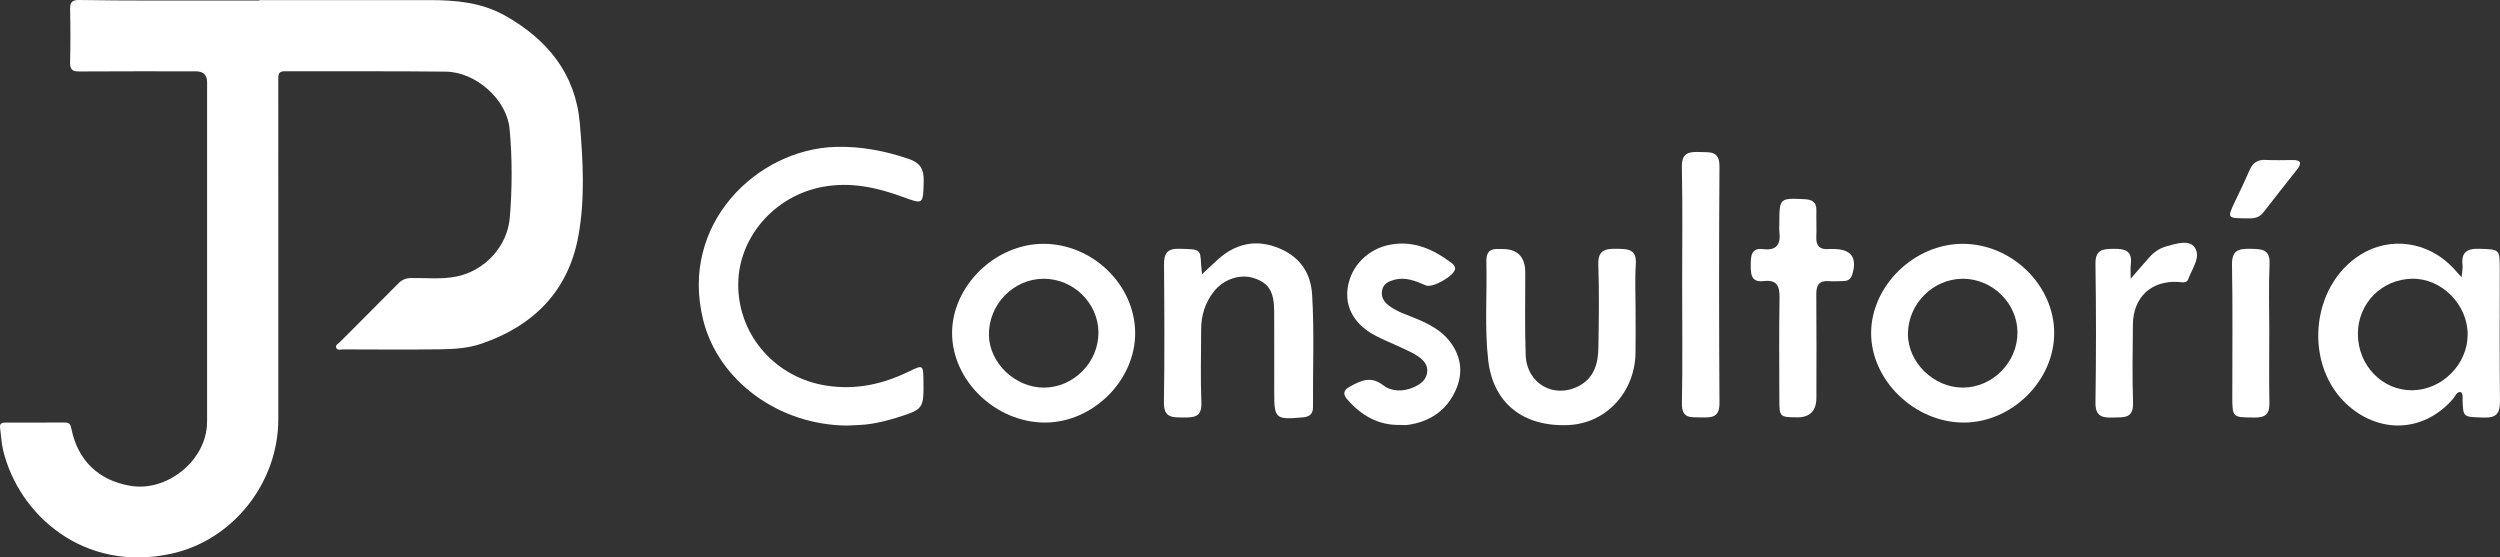 <svg xmlns="http://www.w3.org/2000/svg" viewBox="0 0 954.8 212.91"><rect x="0" y="0" width="954.8" height="212.91" fill="#333333" stroke="none"/><defs><style>      .cls-1 {        fill: #fff;      }    </style></defs><g><g id="Layer_1"><g><path class="cls-1" d="M99.08.04c21.68,0,43.35,0,65.03,0,9.9,0,19.68.87,28.54,5.79,16.28,9.06,27.17,22.28,28.8,41.27,1.22,14.24,2.02,28.73-.52,42.85-3.8,21.13-17.08,34.51-37.19,41.36-5.01,1.7-10.25,2.01-15.45,2.09-12.39.18-24.78.07-37.17.04-.93,0-2.21.45-2.69-.53-.53-1.08.76-1.64,1.4-2.28,7.42-7.47,14.9-14.88,22.29-22.38,1.41-1.44,2.89-2.03,4.9-2.07,5.74-.09,11.51.59,17.21-.55,10.91-2.16,19.57-11.51,20.48-22.56.93-11.29.95-22.62-.09-33.9-1.02-11.01-12.75-21.67-24.34-21.81-20.53-.25-41.06-.07-61.59-.14-2.43,0-2.41,1.36-2.41,3.09.02,16.37.01,32.74.01,49.11,0,26.9,0,53.8,0,80.71,0,24.07-17.13,46.08-40.67,51.3-33.67,7.46-58.48-14.86-64.41-39.43-.69-2.85-.79-5.77-1.19-8.66-.2-1.41.56-1.94,1.84-1.94,7.7,0,15.4.01,23.1-.02,1.82,0,2.06,1.15,2.35,2.56,2.48,11.99,10.38,19.56,22.5,21.61,13.69,2.32,28.24-9.1,29.21-22.94.07-1.06.08-2.12.08-3.18,0-42.65,0-85.31,0-127.96q0-4.22-4.22-4.23c-14.87,0-29.73-.05-44.6.05-2.64.02-3.57-.74-3.51-3.46.17-6.81.17-13.63,0-20.44C26.71.64,27.79-.04,30.35,0c9.02.17,18.05.19,27.07.21,13.89.03,27.77,0,41.66,0,0-.06,0-.12,0-.18Z"></path><path class="cls-1" d="M323.63,162.53c-26.09-.14-49.26-16.97-55.08-40.36-9.13-36.73,20.67-65.23,50.6-66.07,9.65-.27,18.82,1.51,27.91,4.59,4.41,1.5,5.84,3.96,5.72,8.49-.25,8.98-.01,8.95-8.16,5.97-9.8-3.59-19.68-5.74-30.3-3.81-18.71,3.41-32.79,19.75-32.37,38.24.44,19.2,14.7,34.76,33.68,37.7,11.43,1.77,21.79-.61,31.87-5.57,4.89-2.4,5.11-2.25,5.18,3.27.15,11.23.16,11.28-10.41,14.6-3.17.99-6.43,1.79-9.7,2.31-2.94.47-5.96.45-8.95.64Z"></path><path class="cls-1" d="M940.13,105.88c.2-2.32.5-3.47.37-4.57-.55-4.8,1.5-6.44,6.28-6.29,7.92.25,7.93.01,7.93,8.06,0,16.64-.12,33.28.08,49.92.05,4.57-1.1,6.65-6.11,6.48-7.9-.26-7.92,0-8.16-6.38-.04-1.12.28-2.33-.62-3.37-1.72-.18-2.05,1.42-2.84,2.35-10.66,12.62-27.26,13.93-39.9,3.1-17.46-14.95-15.09-45.84,4.44-57.96,11.47-7.11,26-4.95,35.45,5.27.77.83,1.53,1.68,3.07,3.38ZM900.53,127.53c0,12.04,9.34,21.68,20.83,21.52,11.3-.15,20.98-9.84,21.09-21.11.12-11.52-9.87-21.66-21.17-21.49-11.66.18-20.77,9.42-20.76,21.08Z"></path><path class="cls-1" d="M399.03,161.38c-18.81-.03-35.39-16.03-35.41-34.17-.01-17.99,16.47-34.09,34.89-34.09,18.75,0,34.87,15.6,35.03,33.9.16,18.19-16.11,34.39-34.51,34.36ZM419.52,126.97c-.06-11.17-9.54-20.49-20.84-20.51-11.6-.02-21.17,9.8-20.99,21.53.16,10.62,10.01,20.04,20.95,20.05,11.36,0,20.95-9.66,20.88-21.07Z"></path><path class="cls-1" d="M749.9,161.38c-18.75-.05-35.38-16.22-35.28-34.3.1-18.04,16.55-33.99,35.02-33.96,18.71.03,34.86,15.78,34.9,34.03.04,18.25-16.19,34.28-34.64,34.23ZM770.52,126.92c-.08-11.16-9.61-20.48-20.89-20.46-11.41.03-20.91,9.59-20.95,21.08-.03,10.89,9.85,20.52,21,20.49,11.37-.03,20.91-9.71,20.83-21.12Z"></path><path class="cls-1" d="M459.07,104.73c2.59-2.41,4.38-4.12,6.23-5.77,6.54-5.84,14.08-7.57,22.27-4.52,8.19,3.05,13.01,9.11,13.55,18.03.88,14.3.23,28.62.34,42.94.02,2.61-1.22,3.77-3.95,4-10.39.89-10.86.55-10.86-9.64,0-10.32.03-20.65-.02-30.97-.03-7.36-2.05-10.64-7.55-12.52-5.35-1.83-11.77.3-15.54,5.13-3.31,4.24-4.79,9.08-4.8,14.41-.01,9.32-.28,18.66.09,27.97.22,5.61-2.89,5.68-6.93,5.65-4.08-.03-7.48.21-7.38-5.74.28-17.48.18-34.96.04-52.45-.04-4.31,1.06-6.39,5.89-6.24,7.87.23,7.96.03,8.26,5.75.05.96.18,1.93.37,3.97Z"></path><path class="cls-1" d="M624.65,118.42c0,5.5.09,11-.02,16.49-.3,15.06-11.35,26.82-25.68,27.43-17.32.74-28.7-8.47-30.57-24.7-1.45-12.63-.38-25.3-.71-37.94-.09-3.45,1.54-4.88,4.88-4.59.33.03.67,0,1,0q8.97-.14,8.98,9.01c.02,10.5-.22,21,.16,31.49.4,10.94,10.78,16.83,20.34,11.79,5.72-3.02,7.31-8.45,7.42-14.34.19-10.66.34-21.33-.02-31.99-.19-5.67,2.7-6.12,7.1-6.05,4.21.07,7.61.06,7.22,5.91-.39,5.8-.09,11.66-.09,17.49Z"></path><path class="cls-1" d="M534.72,162.29c-8.27.18-14.7-3.56-20.02-9.57-1.81-2.04-1.86-3.62.87-5.09,4.21-2.27,7.93-4.18,12.71-.49,3.16,2.43,7.49,2.55,11.49.82,2.57-1.12,4.79-2.65,5.27-5.54.51-3.04-1.48-5.06-3.76-6.54-2.08-1.35-4.41-2.32-6.67-3.39-3.01-1.42-6.13-2.64-9.08-4.17-8.14-4.23-11.95-10.82-10.81-18.44,1.25-8.41,7.88-15.02,16.57-16.5,8.91-1.51,16.33,1.94,23.18,7.12.6.45,1.26,1.29,1.28,1.97.08,2.66-8.55,7.66-11.19,6.53-3.85-1.65-7.69-3.33-12.03-2.15-2.16.59-4.16,1.44-4.66,3.96-.52,2.61.66,4.49,2.69,6,3.27,2.42,7.16,3.53,10.82,5.09,4.49,1.92,8.79,4.17,11.92,7.99,4.77,5.81,5.7,12.46,2.62,19.23-3.5,7.7-9.85,11.95-18.2,13.15-.98.14-2,.02-2.99.02Z"></path><path class="cls-1" d="M686.36,159.38c-6.6-.02-6.78-.16-6.79-6.66-.03-12.98-.15-25.96.07-38.94.08-4.54-1-7.05-6.06-6.43-4.7.58-4.98-2.54-4.93-6.02.05-3.32-.09-6.77,4.75-6.19,5.4.66,6.74-2.09,6.18-6.76-.12-.98-.02-1.99-.02-2.99,0-9.78.1-9.77,9.66-9.32,3.12.15,4.6,1.25,4.5,4.46-.1,3.32.13,6.66-.03,9.98-.17,3.5,1.41,4.89,4.77,4.6.66-.06,1.33,0,2,0,6.65.06,8.95,3.4,6.91,9.84-.56,1.75-1.69,2.35-3.33,2.38-1.83.04-3.67.19-5.49.04-3.76-.3-4.9,1.47-4.87,5.03.12,13.15.05,26.29.04,39.44q0,7.57-7.36,7.55Z"></path><path class="cls-1" d="M642.45,108.19c0-14.81.2-29.62-.11-44.42-.11-5.48,2.71-5.86,6.85-5.71,3.91.13,7.56-.54,7.51,5.57-.21,30.11-.19,60.23,0,90.34.04,5.69-3.23,5.52-7.12,5.44-3.7-.08-7.33.6-7.22-5.3.28-15.3.09-30.61.09-45.92Z"></path><path class="cls-1" d="M813.77,106.43c3.01-3.45,5.14-5.98,7.36-8.43,1.71-1.88,3.8-3.24,6.27-3.92,3.72-1.02,8.67-2.65,10.8.42,2.52,3.62-1.02,8.11-2.45,12.08-.65,1.78-2.45,1.16-3.95,1.09-10.24-.54-17.09,5.88-17.2,16.25-.11,9.98-.27,19.97.05,29.95.2,6.1-3.59,5.45-7.51,5.59-4.18.15-6.92-.32-6.84-5.75.27-17.63.27-35.27,0-52.91-.08-5.44,2.7-5.72,6.85-5.77,4.3-.04,7.31.6,6.64,5.89-.18,1.45-.03,2.94-.03,5.51Z"></path><path class="cls-1" d="M866.68,126.89c0,9-.13,18,.06,27,.09,4.08-1.36,5.59-5.5,5.57-8.67-.04-8.68.15-8.68-8.36,0-16.67.19-33.33-.11-49.99-.1-5.62,2.62-6.19,7.08-6.08,4.17.1,7.53-.02,7.26,5.87-.39,8.65-.1,17.33-.1,25.99Z"></path><path class="cls-1" d="M858.53,83.38c-7.94.02-7.97-.03-5.06-6.15,1.92-4.04,3.88-8.07,5.65-12.18,1.2-2.79,3-4.13,6.11-3.97,3.47.17,6.96.07,10.44.04,3.21-.03,3.43,1.31,1.67,3.55-4.29,5.48-8.66,10.9-12.89,16.43-1.94,2.54-4.57,2.3-5.94,2.29Z"></path></g></g></g></svg>
